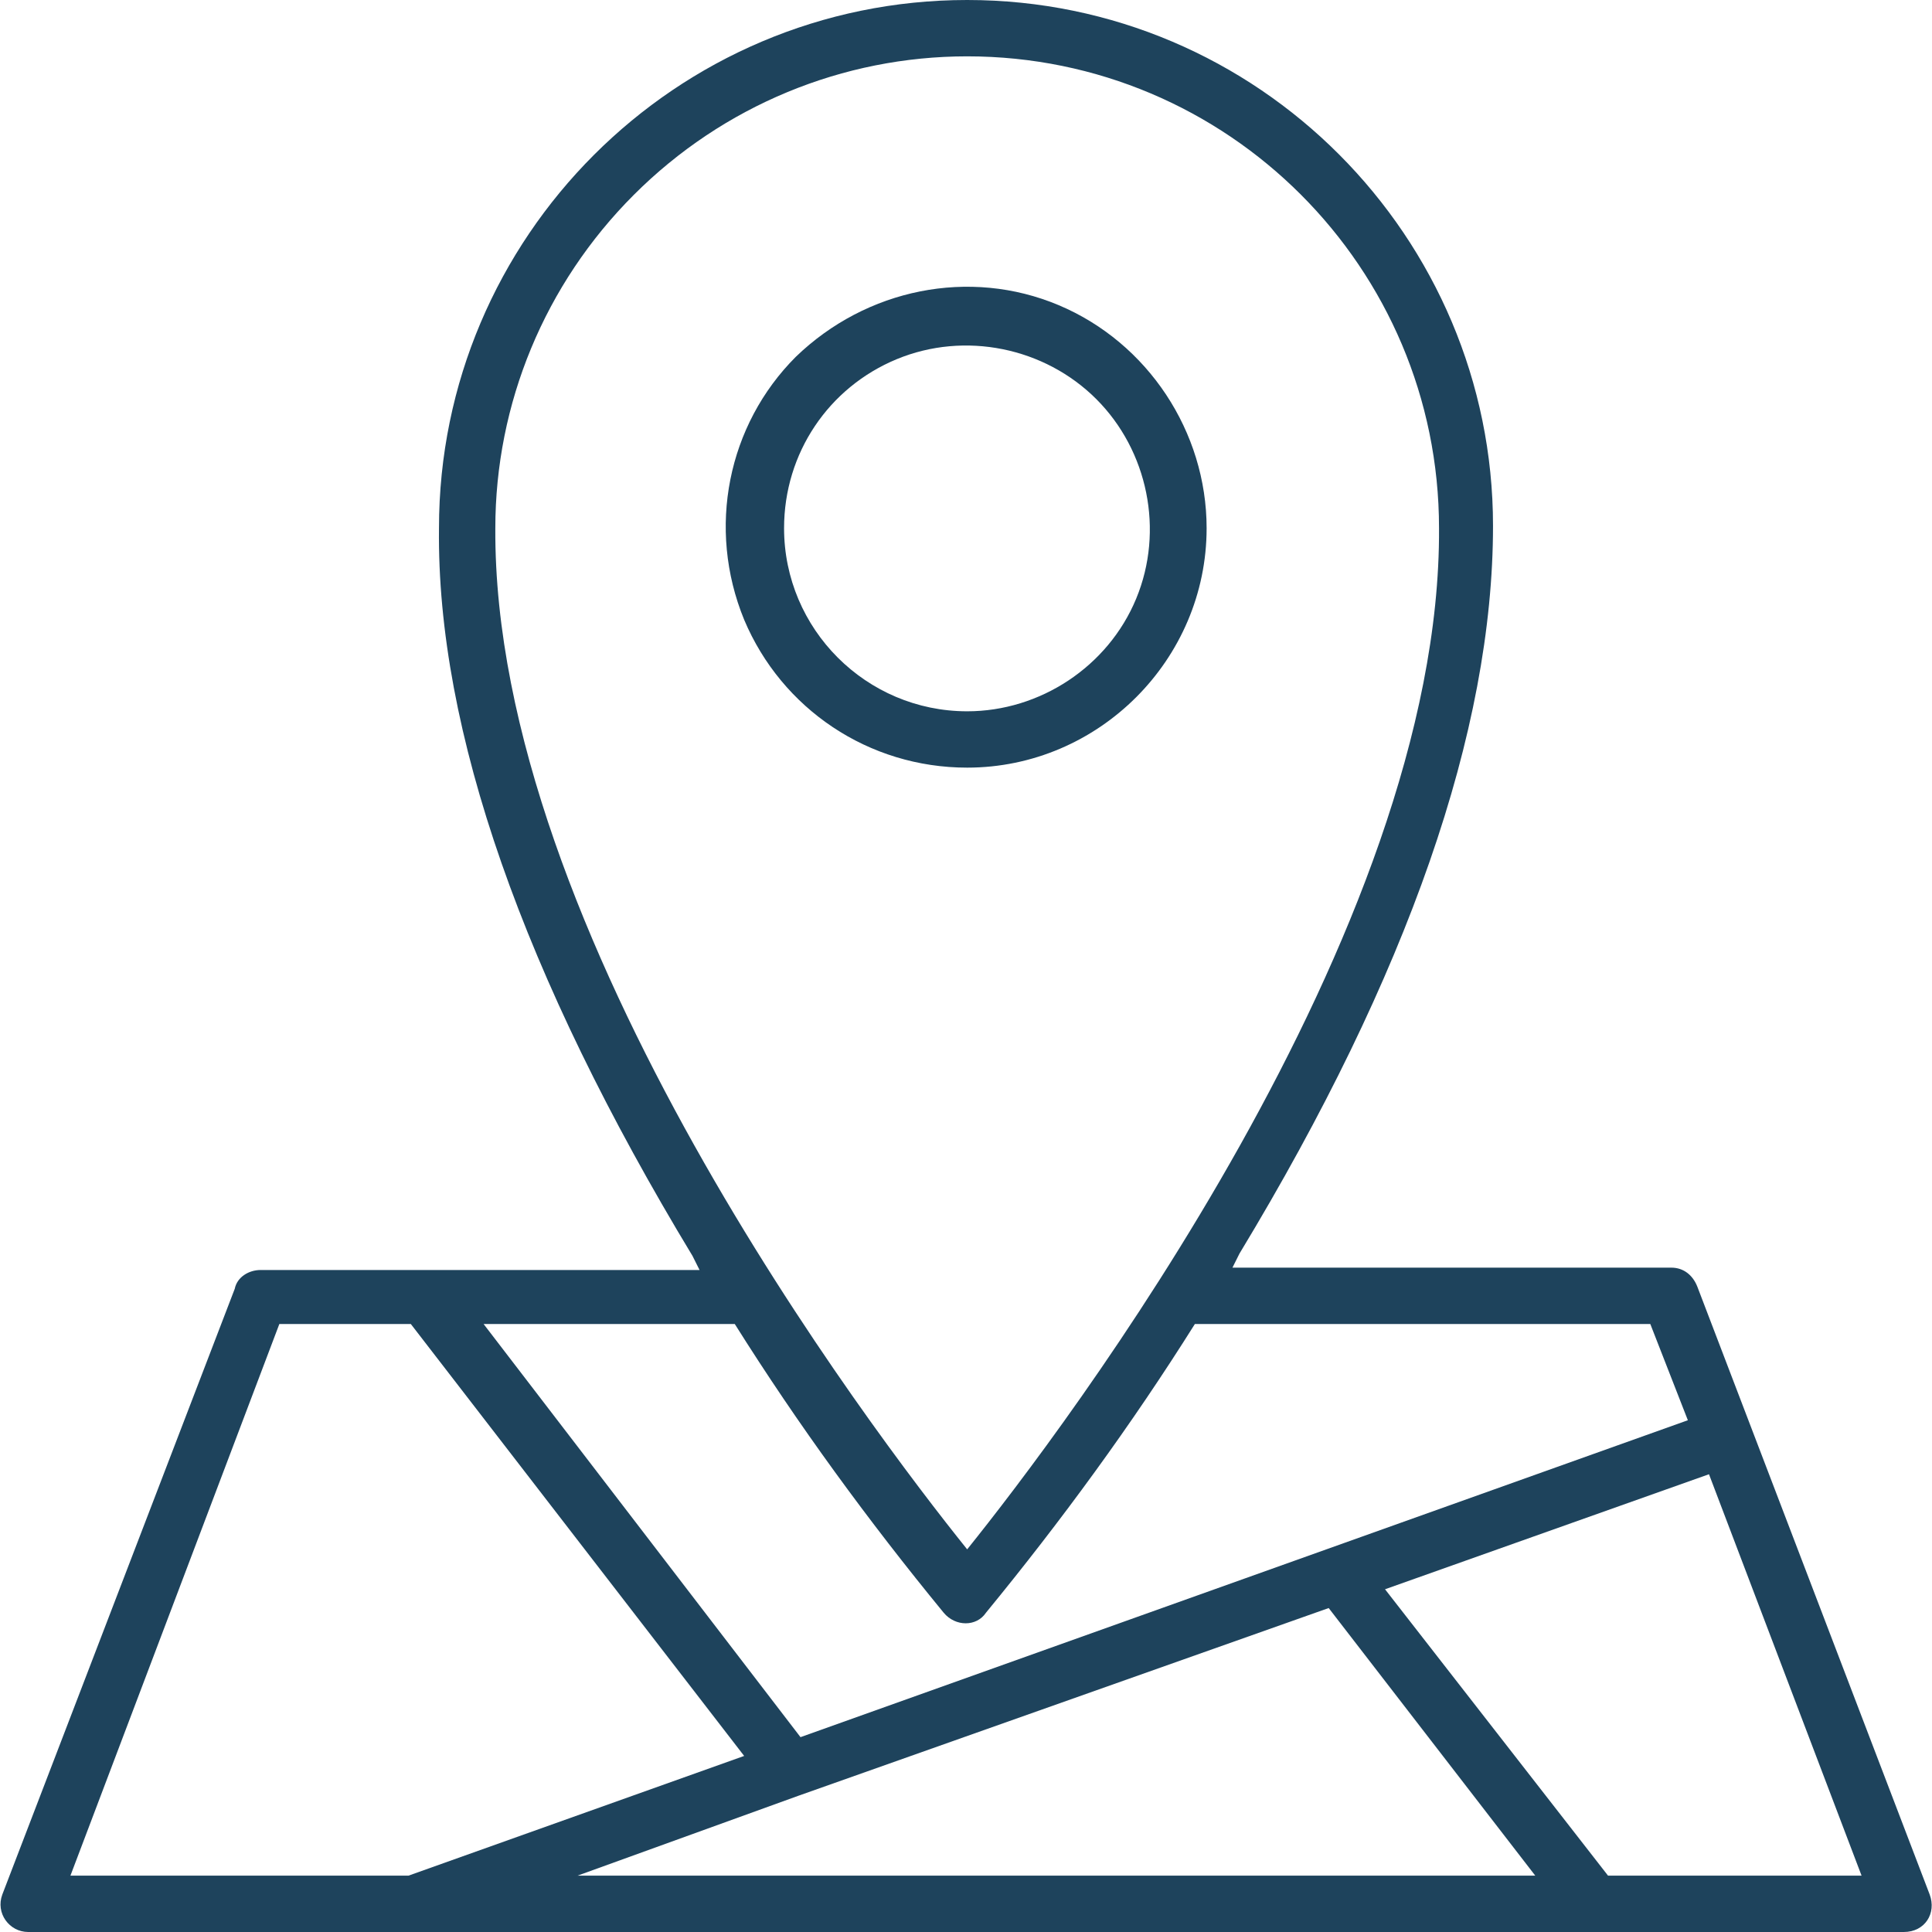 <?xml version="1.0" encoding="utf-8"?>
<!-- Generator: Adobe Illustrator 24.2.0, SVG Export Plug-In . SVG Version: 6.00 Build 0)  -->
<svg version="1.1" id="Calque_1" xmlns="http://www.w3.org/2000/svg" xmlns:xlink="http://www.w3.org/1999/xlink" x="0px" y="0px"
	 viewBox="0 0 82.3 82.3" style="enable-background:new 0 0 82.3 82.3;" xml:space="preserve">
	 <style type="text/css">
	.st0{fill:#1e435c;}
</style>
<g>
	<g>
		<path class="st0" d="M51.4,22.5c0-4.1-2.5-7.9-6.3-9.5c-3.8-1.6-8.2-0.7-11.2,2.2c-2.9,2.9-3.8,7.3-2.2,11.2c1.6,3.8,5.3,6.3,9.5,6.3
			C46.8,32.7,51.4,28.1,51.4,22.5L51.4,22.5z M33.4,22.5c0-3.2,1.9-6,4.8-7.2c2.9-1.2,6.3-0.5,8.5,1.7c2.2,2.2,2.9,5.6,1.7,8.5
			c-1.2,2.9-4.1,4.8-7.2,4.8C36.9,30.3,33.4,26.8,33.4,22.5L33.4,22.5z M33.4,22.5"/>
		<path class="st0" d="M82.2,80.7l-9.9-25.9c-0.2-0.5-0.6-0.8-1.1-0.8H52.5c0.1-0.2,0.2-0.4,0.3-0.6c7.2-11.9,10.8-22.3,10.8-31
			C63.6,10.1,53.6,0,41.2,0C28.8,0,18.7,10.1,18.7,22.5c-0.1,8.6,3.6,19.1,10.8,31c0.1,0.2,0.2,0.4,0.3,0.6H11.1
			c-0.5,0-1,0.3-1.1,0.8L0.1,80.7c-0.3,0.8,0.3,1.6,1.1,1.6h79.9C82,82.3,82.5,81.5,82.2,80.7L82.2,80.7z M21.1,22.5
			c0-5.3,2.1-10.4,5.9-14.2c3.8-3.8,8.9-5.9,14.2-5.9c11.1,0,20.1,9,20.1,20.1c0.1,17.2-16,38.4-20.1,43.5
			C37.1,60.9,21,39.7,21.1,22.5L21.1,22.5z M40.2,68.7c0.5,0.6,1.4,0.6,1.8,0c3.2-3.9,6.2-8,8.9-12.3h19.4l1.6,4.1L34.1,74
			L20.6,56.4h10.7C34,60.7,37,64.8,40.2,68.7L40.2,68.7z M34,76.5L34,76.5l22.6-8l8.8,11.4H24.6L34,76.5z M11.9,56.4h5.6l14.2,18.4
			l-14.3,5.1H3L11.9,56.4z M68.5,79.9L59,67.7l13.8-4.9l6.5,17.1H68.5z M68.5,79.9"/>
	</g>
</g>
</svg>
